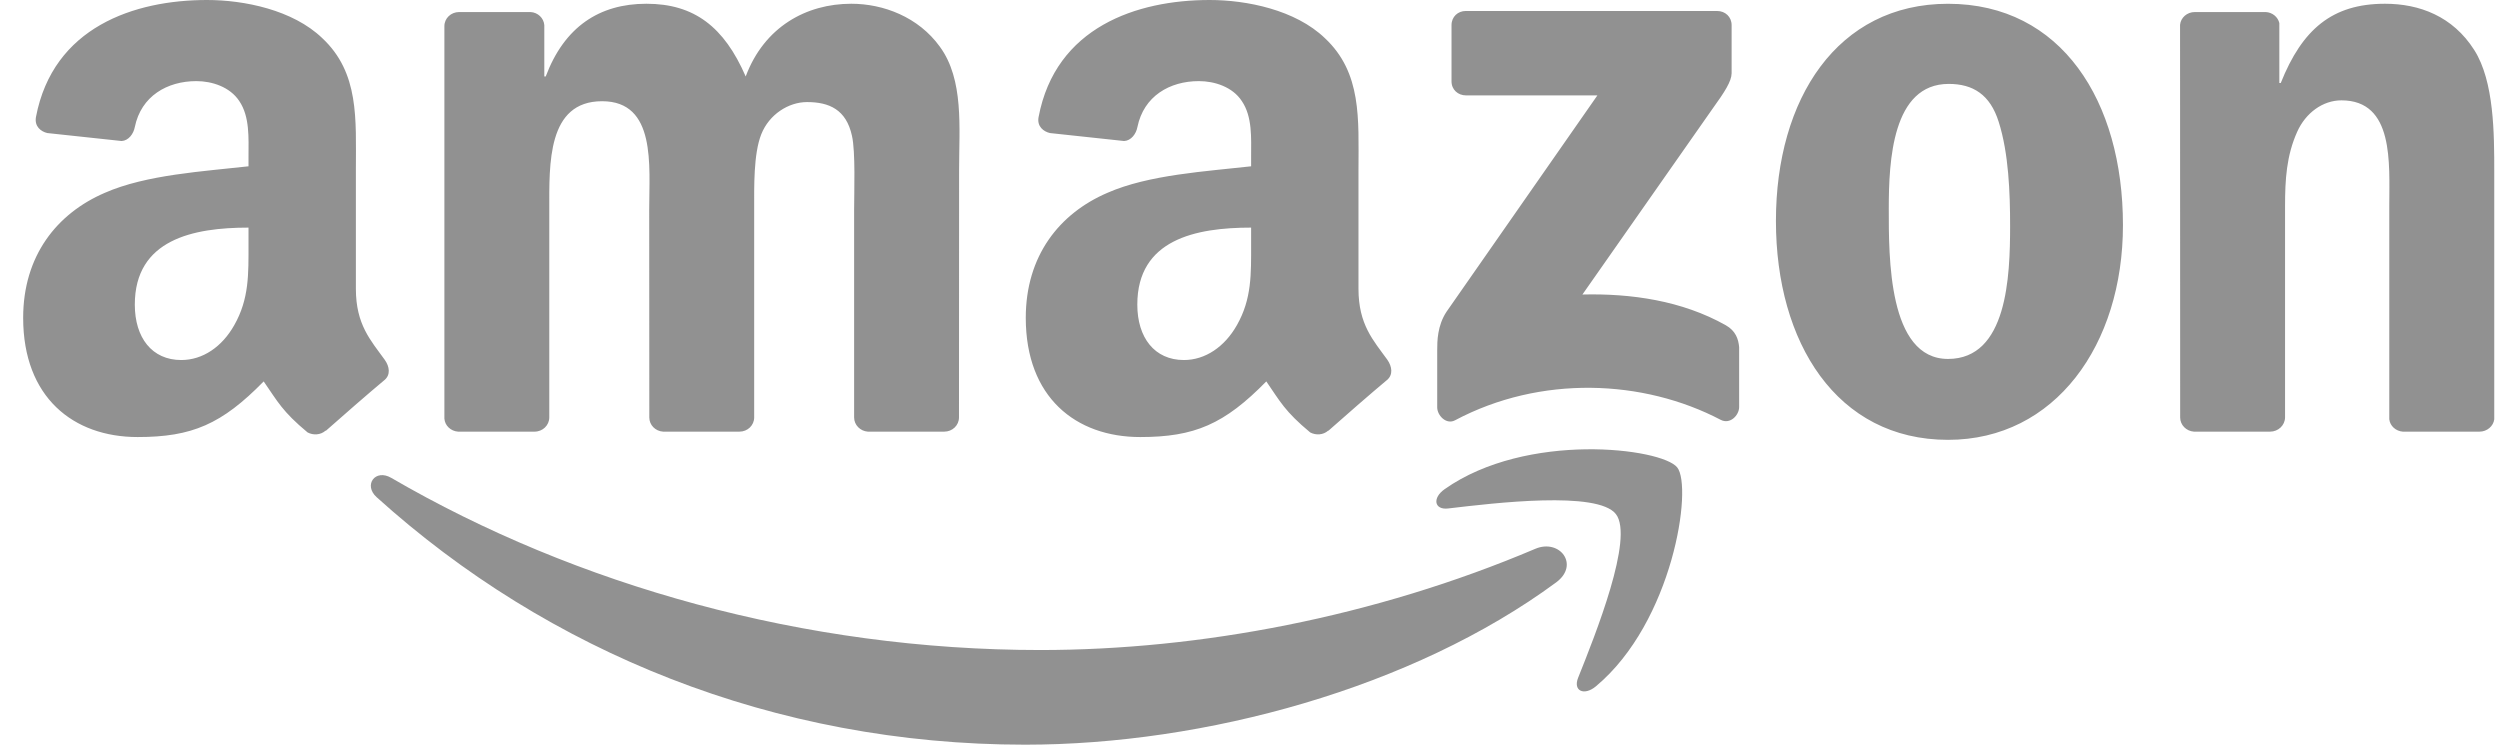 <svg width="94" height="28" viewBox="0 0 94 28" fill="none" xmlns="http://www.w3.org/2000/svg">
<path d="M58.513 21.897C53.113 25.877 45.287 28 38.549 28C29.102 28 20.596 24.506 14.161 18.694C13.656 18.237 14.109 17.614 14.715 17.97C21.66 22.01 30.246 24.441 39.115 24.441C45.097 24.441 51.678 23.203 57.728 20.635C58.642 20.247 59.407 21.233 58.513 21.897Z" fill="#919191"/>
<path d="M60.757 19.329C60.069 18.447 56.195 18.912 54.455 19.118C53.926 19.183 53.845 18.722 54.322 18.39C57.408 16.218 62.471 16.845 63.062 17.573C63.653 18.305 62.908 23.381 60.008 25.804C59.564 26.176 59.139 25.978 59.337 25.485C59.988 23.858 61.448 20.214 60.757 19.329Z" fill="#919191"/>
<path d="M54.577 3.058V0.946C54.577 0.627 54.82 0.413 55.111 0.413H64.563C64.867 0.413 65.109 0.631 65.109 0.946V2.754C65.105 3.058 64.85 3.454 64.397 4.081L59.499 11.074C61.319 11.029 63.241 11.3 64.891 12.23C65.263 12.441 65.364 12.748 65.392 13.052V15.304C65.392 15.612 65.052 15.972 64.697 15.785C61.788 14.261 57.926 14.095 54.711 15.802C54.383 15.98 54.039 15.624 54.039 15.316V13.177C54.039 12.833 54.043 12.247 54.387 11.725L60.062 3.587H55.123C54.82 3.587 54.577 3.373 54.577 3.058ZM20.098 16.23H17.223C16.948 16.21 16.729 16.004 16.709 15.741V0.983C16.709 0.688 16.956 0.453 17.263 0.453H19.945C20.224 0.465 20.446 0.68 20.466 0.946V2.876H20.519C21.219 1.011 22.533 0.141 24.305 0.141C26.104 0.141 27.229 1.011 28.038 2.876C28.733 1.011 30.315 0.141 32.009 0.141C33.215 0.141 34.533 0.639 35.338 1.755C36.248 2.997 36.062 4.801 36.062 6.382L36.058 15.696C36.058 15.992 35.811 16.23 35.504 16.23H32.632C32.345 16.21 32.115 15.979 32.115 15.696V7.875C32.115 7.252 32.171 5.699 32.034 5.108C31.819 4.117 31.176 3.838 30.343 3.838C29.648 3.838 28.919 4.303 28.624 5.048C28.329 5.792 28.357 7.037 28.357 7.875V15.697C28.357 15.992 28.11 16.23 27.803 16.23H24.932C24.64 16.21 24.414 15.98 24.414 15.697L24.41 7.875C24.41 6.228 24.681 3.806 22.639 3.806C20.572 3.806 20.653 6.168 20.653 7.875V15.697C20.652 15.992 20.406 16.23 20.098 16.23ZM73.246 0.142C77.513 0.142 79.823 3.806 79.823 8.465C79.823 12.967 77.271 16.538 73.246 16.538C69.056 16.538 66.775 12.874 66.775 8.308C66.775 3.713 69.085 0.142 73.246 0.142ZM73.271 3.155C71.151 3.155 71.018 6.042 71.018 7.842C71.018 9.646 70.989 13.496 73.246 13.496C75.475 13.496 75.58 10.39 75.58 8.497C75.58 7.252 75.527 5.763 75.151 4.582C74.828 3.555 74.185 3.155 73.271 3.155ZM85.355 16.23H82.492C82.205 16.21 81.974 15.98 81.974 15.697L81.97 0.934C81.995 0.664 82.233 0.453 82.524 0.453H85.19C85.44 0.465 85.647 0.635 85.703 0.866V3.122H85.756C86.561 1.104 87.689 0.141 89.675 0.141C90.965 0.141 92.223 0.607 93.032 1.881C93.784 3.061 93.784 5.047 93.784 6.475V15.765C93.752 16.024 93.513 16.23 93.23 16.23H90.346C90.083 16.21 89.865 16.016 89.837 15.765V7.749C89.837 6.135 90.023 3.773 88.037 3.773C87.337 3.773 86.694 4.243 86.375 4.954C85.97 5.856 85.918 6.754 85.918 7.749V15.696C85.914 15.992 85.663 16.23 85.355 16.23ZM52.163 13.525C51.637 12.797 51.079 12.206 51.079 10.859V6.378C51.079 4.481 51.212 2.738 49.813 1.432C48.709 0.372 46.881 0 45.481 0C42.747 0 39.69 1.019 39.051 4.4C38.982 4.76 39.245 4.95 39.479 5.003L42.266 5.302C42.529 5.29 42.719 5.035 42.767 4.776C43.006 3.612 43.981 3.05 45.077 3.05C45.671 3.05 46.343 3.268 46.691 3.798C47.095 4.388 47.042 5.197 47.042 5.881V6.253C45.376 6.443 43.196 6.564 41.635 7.252C39.831 8.028 38.569 9.618 38.569 11.951C38.569 14.94 40.45 16.433 42.873 16.433C44.915 16.433 46.035 15.951 47.613 14.341C48.135 15.098 48.308 15.466 49.263 16.259C49.477 16.372 49.752 16.36 49.942 16.19L49.946 16.198C50.52 15.688 51.564 14.778 52.15 14.289C52.385 14.095 52.345 13.784 52.163 13.525ZM46.505 12.23C46.047 13.039 45.319 13.537 44.515 13.537C43.411 13.537 42.763 12.696 42.763 11.454C42.763 9.003 44.959 8.558 47.042 8.558V9.181C47.042 10.301 47.071 11.236 46.505 12.23ZM14.464 13.525C13.939 12.797 13.381 12.206 13.381 10.859V6.378C13.381 4.481 13.514 2.738 12.115 1.432C11.011 0.372 9.182 0 7.783 0C5.049 0 1.995 1.019 1.352 4.4C1.288 4.76 1.546 4.95 1.781 5.003L4.572 5.302C4.831 5.29 5.021 5.035 5.069 4.776C5.308 3.612 6.287 3.05 7.383 3.05C7.973 3.05 8.645 3.268 8.996 3.798C9.397 4.388 9.344 5.197 9.344 5.881V6.253C7.678 6.443 5.498 6.564 3.937 7.252C2.137 8.028 0.871 9.618 0.871 11.951C0.871 14.94 2.756 16.433 5.174 16.433C7.221 16.433 8.337 15.951 9.915 14.341C10.44 15.098 10.61 15.466 11.565 16.259C11.779 16.372 12.054 16.36 12.244 16.19L12.252 16.198C12.827 15.688 13.87 14.778 14.457 14.289C14.691 14.095 14.65 13.784 14.464 13.525ZM8.806 12.23C8.349 13.039 7.625 13.537 6.816 13.537C5.712 13.537 5.069 12.696 5.069 11.454C5.069 9.003 7.265 8.558 9.344 8.558V9.181C9.344 10.301 9.372 11.236 8.806 12.23Z" fill="#919191"/>
</svg>
